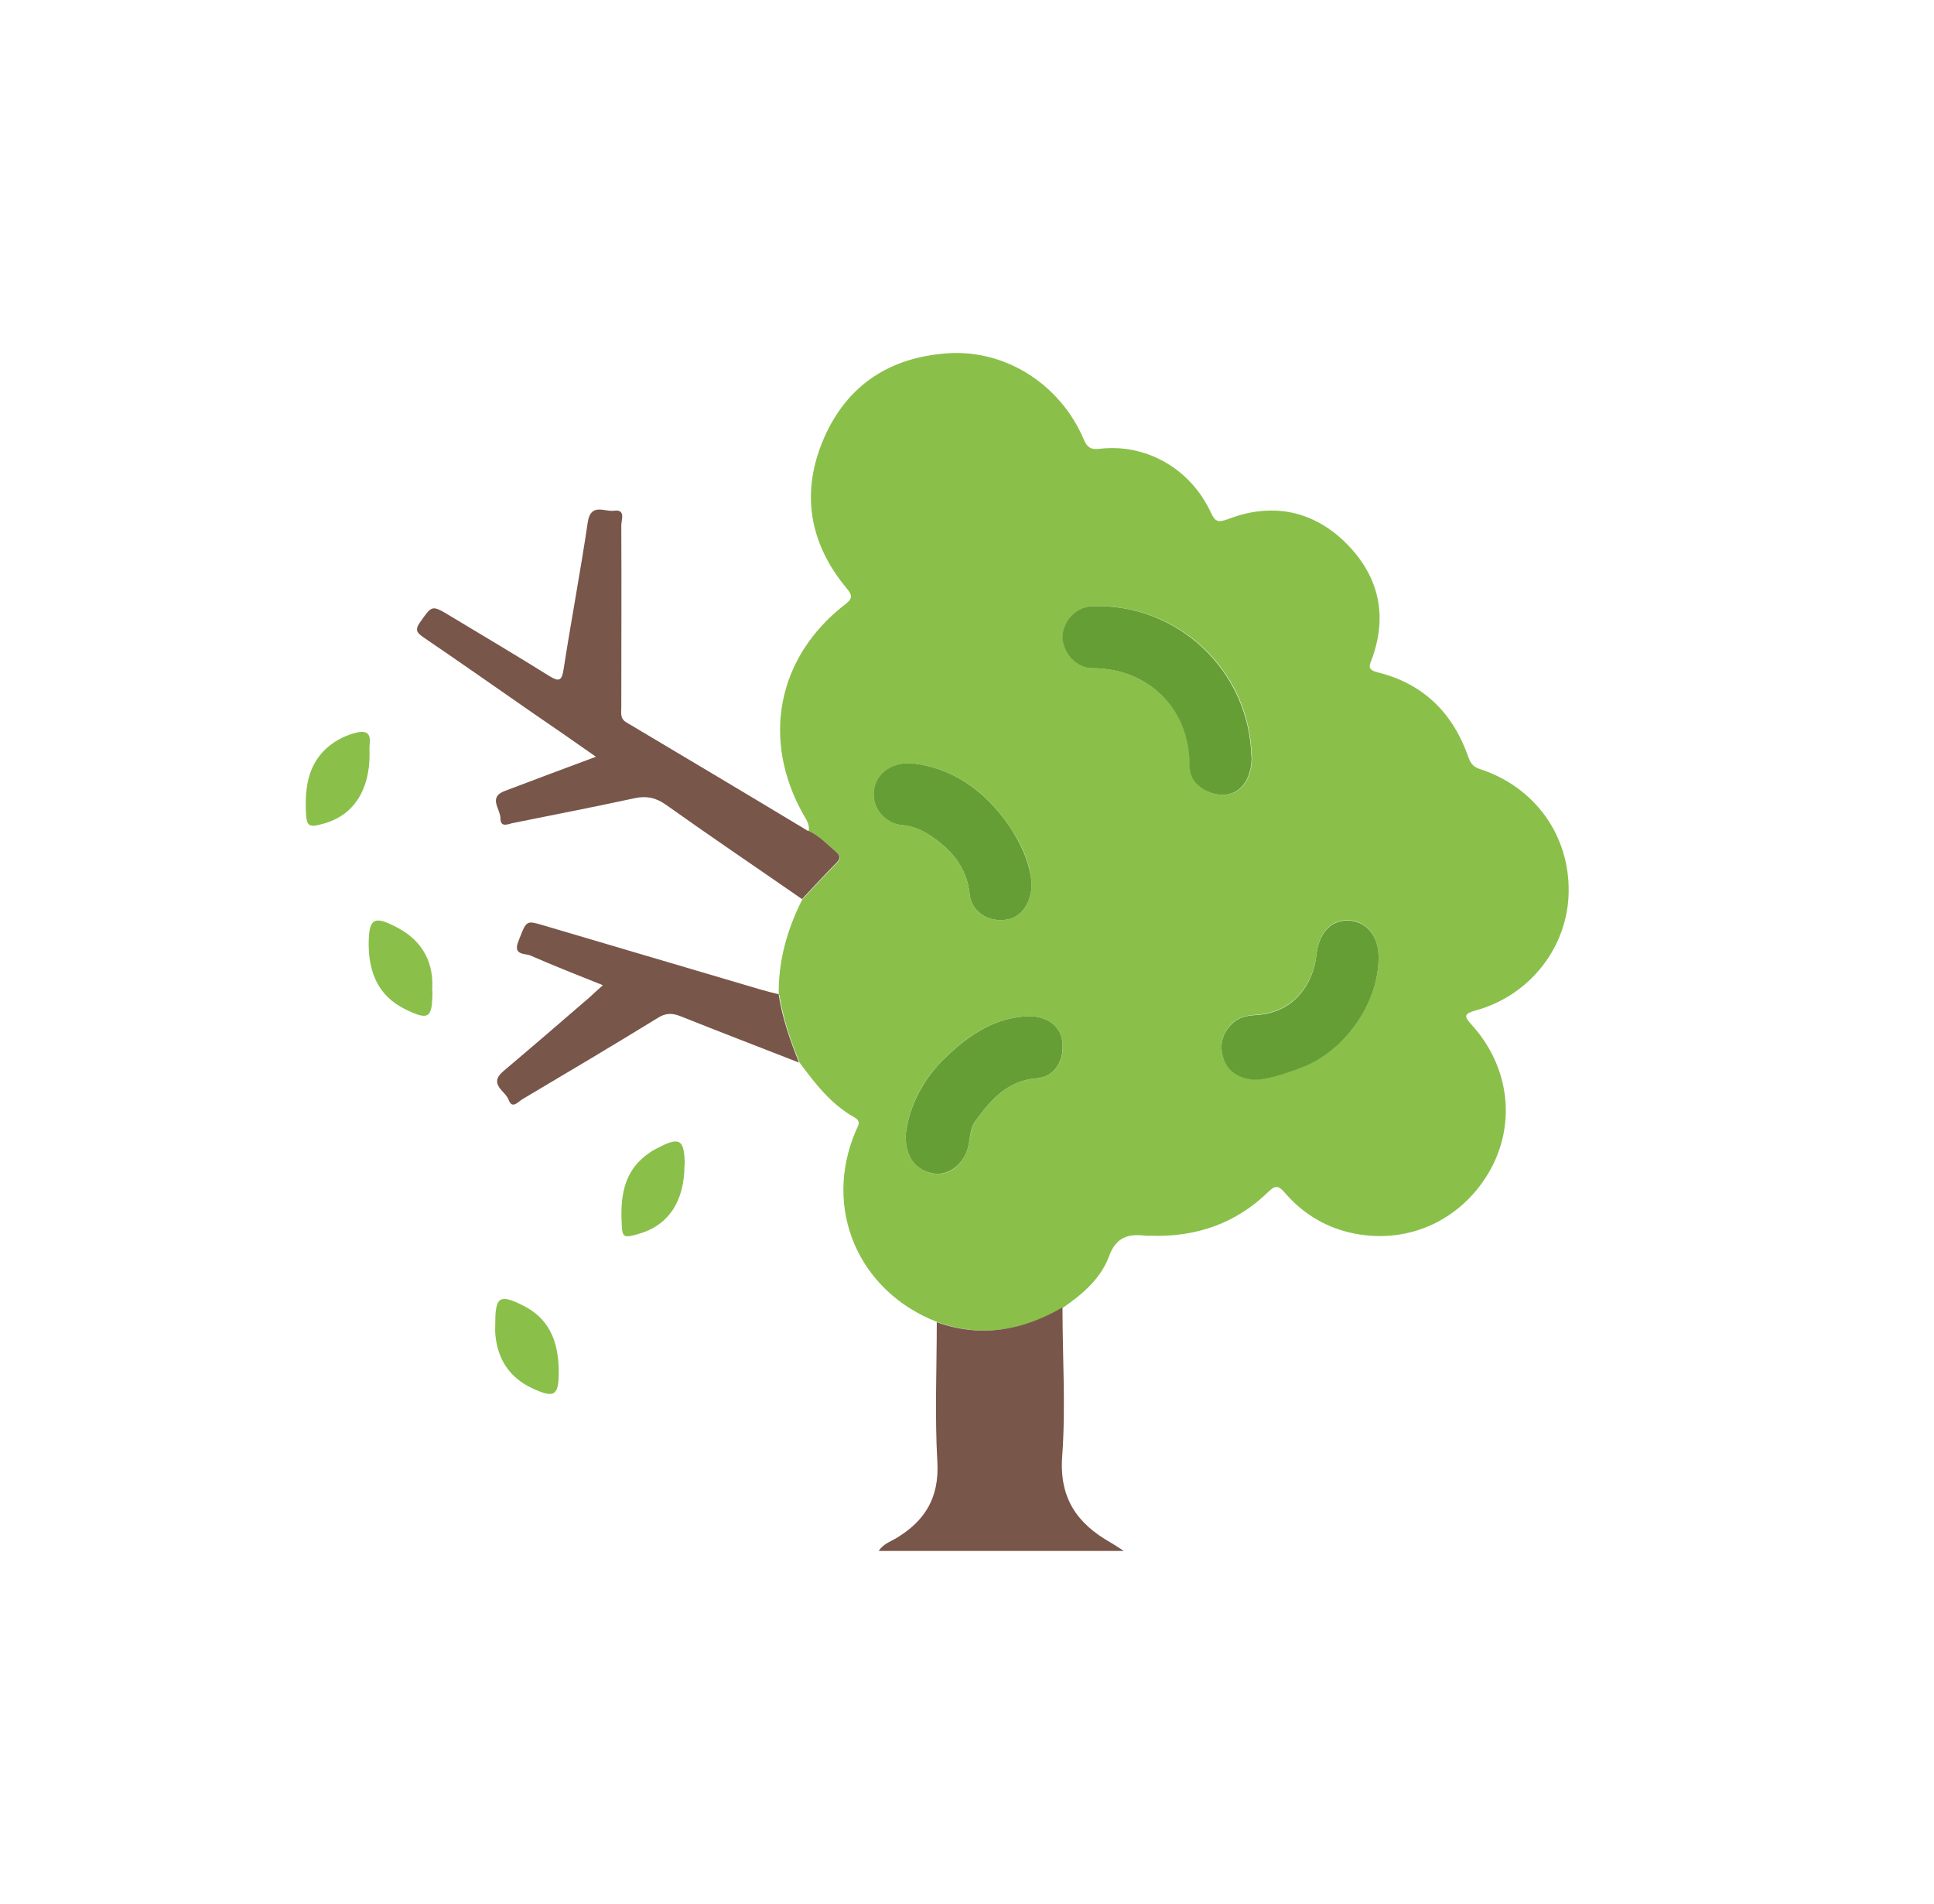 <?xml version="1.0" encoding="UTF-8"?><svg id="Layer_1" xmlns="http://www.w3.org/2000/svg" viewBox="0 0 64 63"><defs><style>.cls-1{fill:#79564a;}.cls-1,.cls-2,.cls-3{stroke-width:0px;}.cls-2{fill:#8ac04a;}.cls-3{fill:#669e36;}</style></defs><g id="PjGnVP"><path class="cls-2" d="m25.77,32.92c-.02-1.12.28-2.17.78-3.16.38-.4.75-.81,1.14-1.2.14-.14.13-.24-.01-.36-.29-.25-.56-.54-.92-.7.04-.21-.07-.37-.17-.54-1.4-2.47-.88-5.2,1.35-6.94.25-.19.3-.29.08-.55-1.25-1.5-1.53-3.19-.75-4.98.77-1.76,2.19-2.67,4.09-2.8,1.91-.13,3.72,1.02,4.5,2.84.11.27.24.36.53.32,1.54-.18,3.01.66,3.68,2.11.14.3.23.34.56.22,1.42-.55,2.76-.31,3.85.73,1.11,1.07,1.47,2.39.92,3.89-.09.24-.16.36.2.45,1.49.37,2.47,1.33,2.98,2.77.07.21.15.35.4.43,1.81.59,2.96,2.19,2.93,4.06-.02,1.8-1.26,3.42-3.06,3.92-.42.12-.41.19-.14.49,1.27,1.41,1.47,3.33.55,4.89-.96,1.62-2.76,2.41-4.61,1.97-.84-.2-1.56-.65-2.13-1.31-.18-.21-.29-.28-.53-.05-1.08,1.06-2.4,1.52-3.91,1.47-.05,0-.1,0-.15,0-.57-.07-.99.02-1.23.68-.27.73-.87,1.25-1.51,1.69-1.32.76-2.69,1.02-4.16.49-2.63-1.01-3.81-3.76-2.71-6.33.07-.17.2-.31-.05-.45-.77-.43-1.3-1.12-1.81-1.81-.3-.73-.55-1.46-.67-2.24Zm15.65-7.88c-.05-2.83-2.42-5.09-5.28-4.98-.53.02-.98.5-.97,1.03,0,.52.46,1.02.99,1.02,1.88,0,3.22,1.39,3.21,3.19,0,.43.22.71.59.88.81.37,1.47-.14,1.47-1.14Zm4.2,6.65c0-.73-.41-1.23-1.02-1.24-.59-.01-.96.44-1.04,1.16-.09.81-.64,1.85-1.91,1.96-.29.02-.58.05-.82.24-.4.33-.52.84-.3,1.32.18.41.7.65,1.23.57.45-.07.87-.22,1.3-.38,1.42-.52,2.56-2.12,2.56-3.64Zm-15.65,5.89c0,.74.35,1.16.94,1.25.5.08.97-.3,1.12-.85.08-.31.07-.64.27-.92.51-.69,1.04-1.3,2-1.38.64-.05.97-.65.84-1.3-.1-.52-.63-.8-1.22-.75-1.15.09-2,.72-2.76,1.49-.71.72-1.1,1.59-1.19,2.46Zm.16-12.33c-.71,0-1.18.43-1.22.99-.03.52.39,1,.94,1.06.32.03.6.13.86.3.74.47,1.29,1.08,1.38,2,.06.57.62.95,1.27.82.52-.1.83-.71.77-1.28-.07-.67-.35-1.25-.72-1.79-.82-1.22-1.94-1.97-3.29-2.1Z"/><path class="cls-1" d="m26.75,27.49c.36.16.63.45.92.7.14.12.15.22.01.36-.39.39-.76.8-1.14,1.2-1.5-1.04-3.01-2.06-4.5-3.12-.34-.24-.64-.3-1.03-.22-1.34.29-2.68.55-4.02.82-.17.03-.43.18-.43-.16,0-.3-.42-.69.15-.9.97-.37,1.94-.73,3.01-1.13-.77-.54-1.46-1.02-2.15-1.49-1.18-.82-2.35-1.64-3.54-2.45-.22-.15-.32-.24-.13-.51.4-.56.38-.58.98-.22,1.1.66,2.21,1.32,3.3,2,.31.19.41.17.47-.22.25-1.62.56-3.24.8-4.87.1-.65.55-.34.86-.38.41-.06.25.3.25.48.01,2.01,0,4.01,0,6.02,0,.19-.05.38.18.51,2,1.19,4,2.38,5.99,3.58Z"/><path class="cls-1" d="m31,43.75c1.47.53,2.85.27,4.16-.49,0,1.65.11,3.3-.01,4.93-.1,1.38.49,2.22,1.6,2.85.12.07.24.15.44.28h-8.11c.14-.23.39-.31.59-.43.94-.57,1.41-1.33,1.35-2.5-.09-1.54-.02-3.09-.02-4.64Z"/><path class="cls-1" d="m25.77,32.92c.12.78.38,1.51.67,2.24-1.3-.51-2.61-1.01-3.91-1.53-.28-.11-.49-.12-.76.05-1.48.91-2.98,1.8-4.48,2.69-.14.08-.34.35-.46.02-.1-.29-.68-.51-.18-.94.96-.81,1.91-1.63,2.86-2.45.13-.12.26-.24.44-.4-.84-.34-1.62-.64-2.39-.98-.18-.08-.59,0-.41-.46.27-.7.25-.71.8-.55,2.4.71,4.81,1.42,7.21,2.13.2.06.41.11.61.16Z"/><path class="cls-2" d="m18.49,45.4c0,.78-.14.88-.87.54-.76-.35-1.16-.97-1.23-1.8-.01-.13,0-.26,0-.39,0-.85.16-.94.94-.54.79.4,1.16,1.1,1.16,2.19Z"/><path class="cls-2" d="m12.23,24.96c0,1.2-.54,2.02-1.51,2.29-.52.15-.58.1-.6-.44-.02-.75.07-1.46.65-2.02.27-.25.58-.42.92-.52.37-.11.61-.08.54.4-.01.1,0,.2,0,.29Z"/><path class="cls-2" d="m14.31,32.79c0,.91-.12.99-.91.6-.87-.43-1.19-1.19-1.2-2.12,0-.88.16-1,.96-.57.85.45,1.21,1.19,1.14,2.09Z"/><path class="cls-2" d="m22.65,38.56c0,1.19-.53,1.99-1.52,2.27-.52.15-.54.12-.56-.41-.04-.92.11-1.75.96-2.3.05-.04.11-.07.17-.1.8-.43.95-.34.96.54Z"/><path class="cls-3" d="m41.42,25.04c0,1-.66,1.51-1.47,1.14-.37-.17-.59-.45-.59-.88.01-1.8-1.32-3.19-3.21-3.19-.53,0-.98-.5-.99-1.02,0-.53.44-1.01.97-1.03,2.85-.11,5.22,2.15,5.28,4.98Z"/><path class="cls-3" d="m45.62,31.69c0,1.53-1.15,3.12-2.56,3.64-.43.16-.85.31-1.3.38-.54.08-1.05-.16-1.23-.57-.22-.49-.1-.99.3-1.32.24-.2.53-.22.82-.24,1.27-.11,1.82-1.14,1.91-1.96.08-.72.45-1.17,1.04-1.16.61.01,1.03.51,1.02,1.24Z"/><path class="cls-3" d="m29.97,37.58c.09-.87.49-1.74,1.19-2.46.77-.77,1.61-1.4,2.76-1.49.59-.05,1.12.23,1.22.75.12.65-.2,1.25-.84,1.3-.96.08-1.49.69-2,1.38-.21.28-.19.61-.27.92-.15.55-.63.92-1.12.85-.59-.09-.94-.51-.94-1.25Z"/><path class="cls-3" d="m30.12,25.25c1.35.13,2.46.88,3.29,2.1.36.54.64,1.12.72,1.79.06.57-.25,1.18-.77,1.28-.66.13-1.21-.26-1.27-.82-.09-.92-.64-1.53-1.38-2-.27-.17-.55-.27-.86-.3-.55-.05-.97-.54-.94-1.06.03-.56.5-1,1.22-.99Z"/></g></svg>